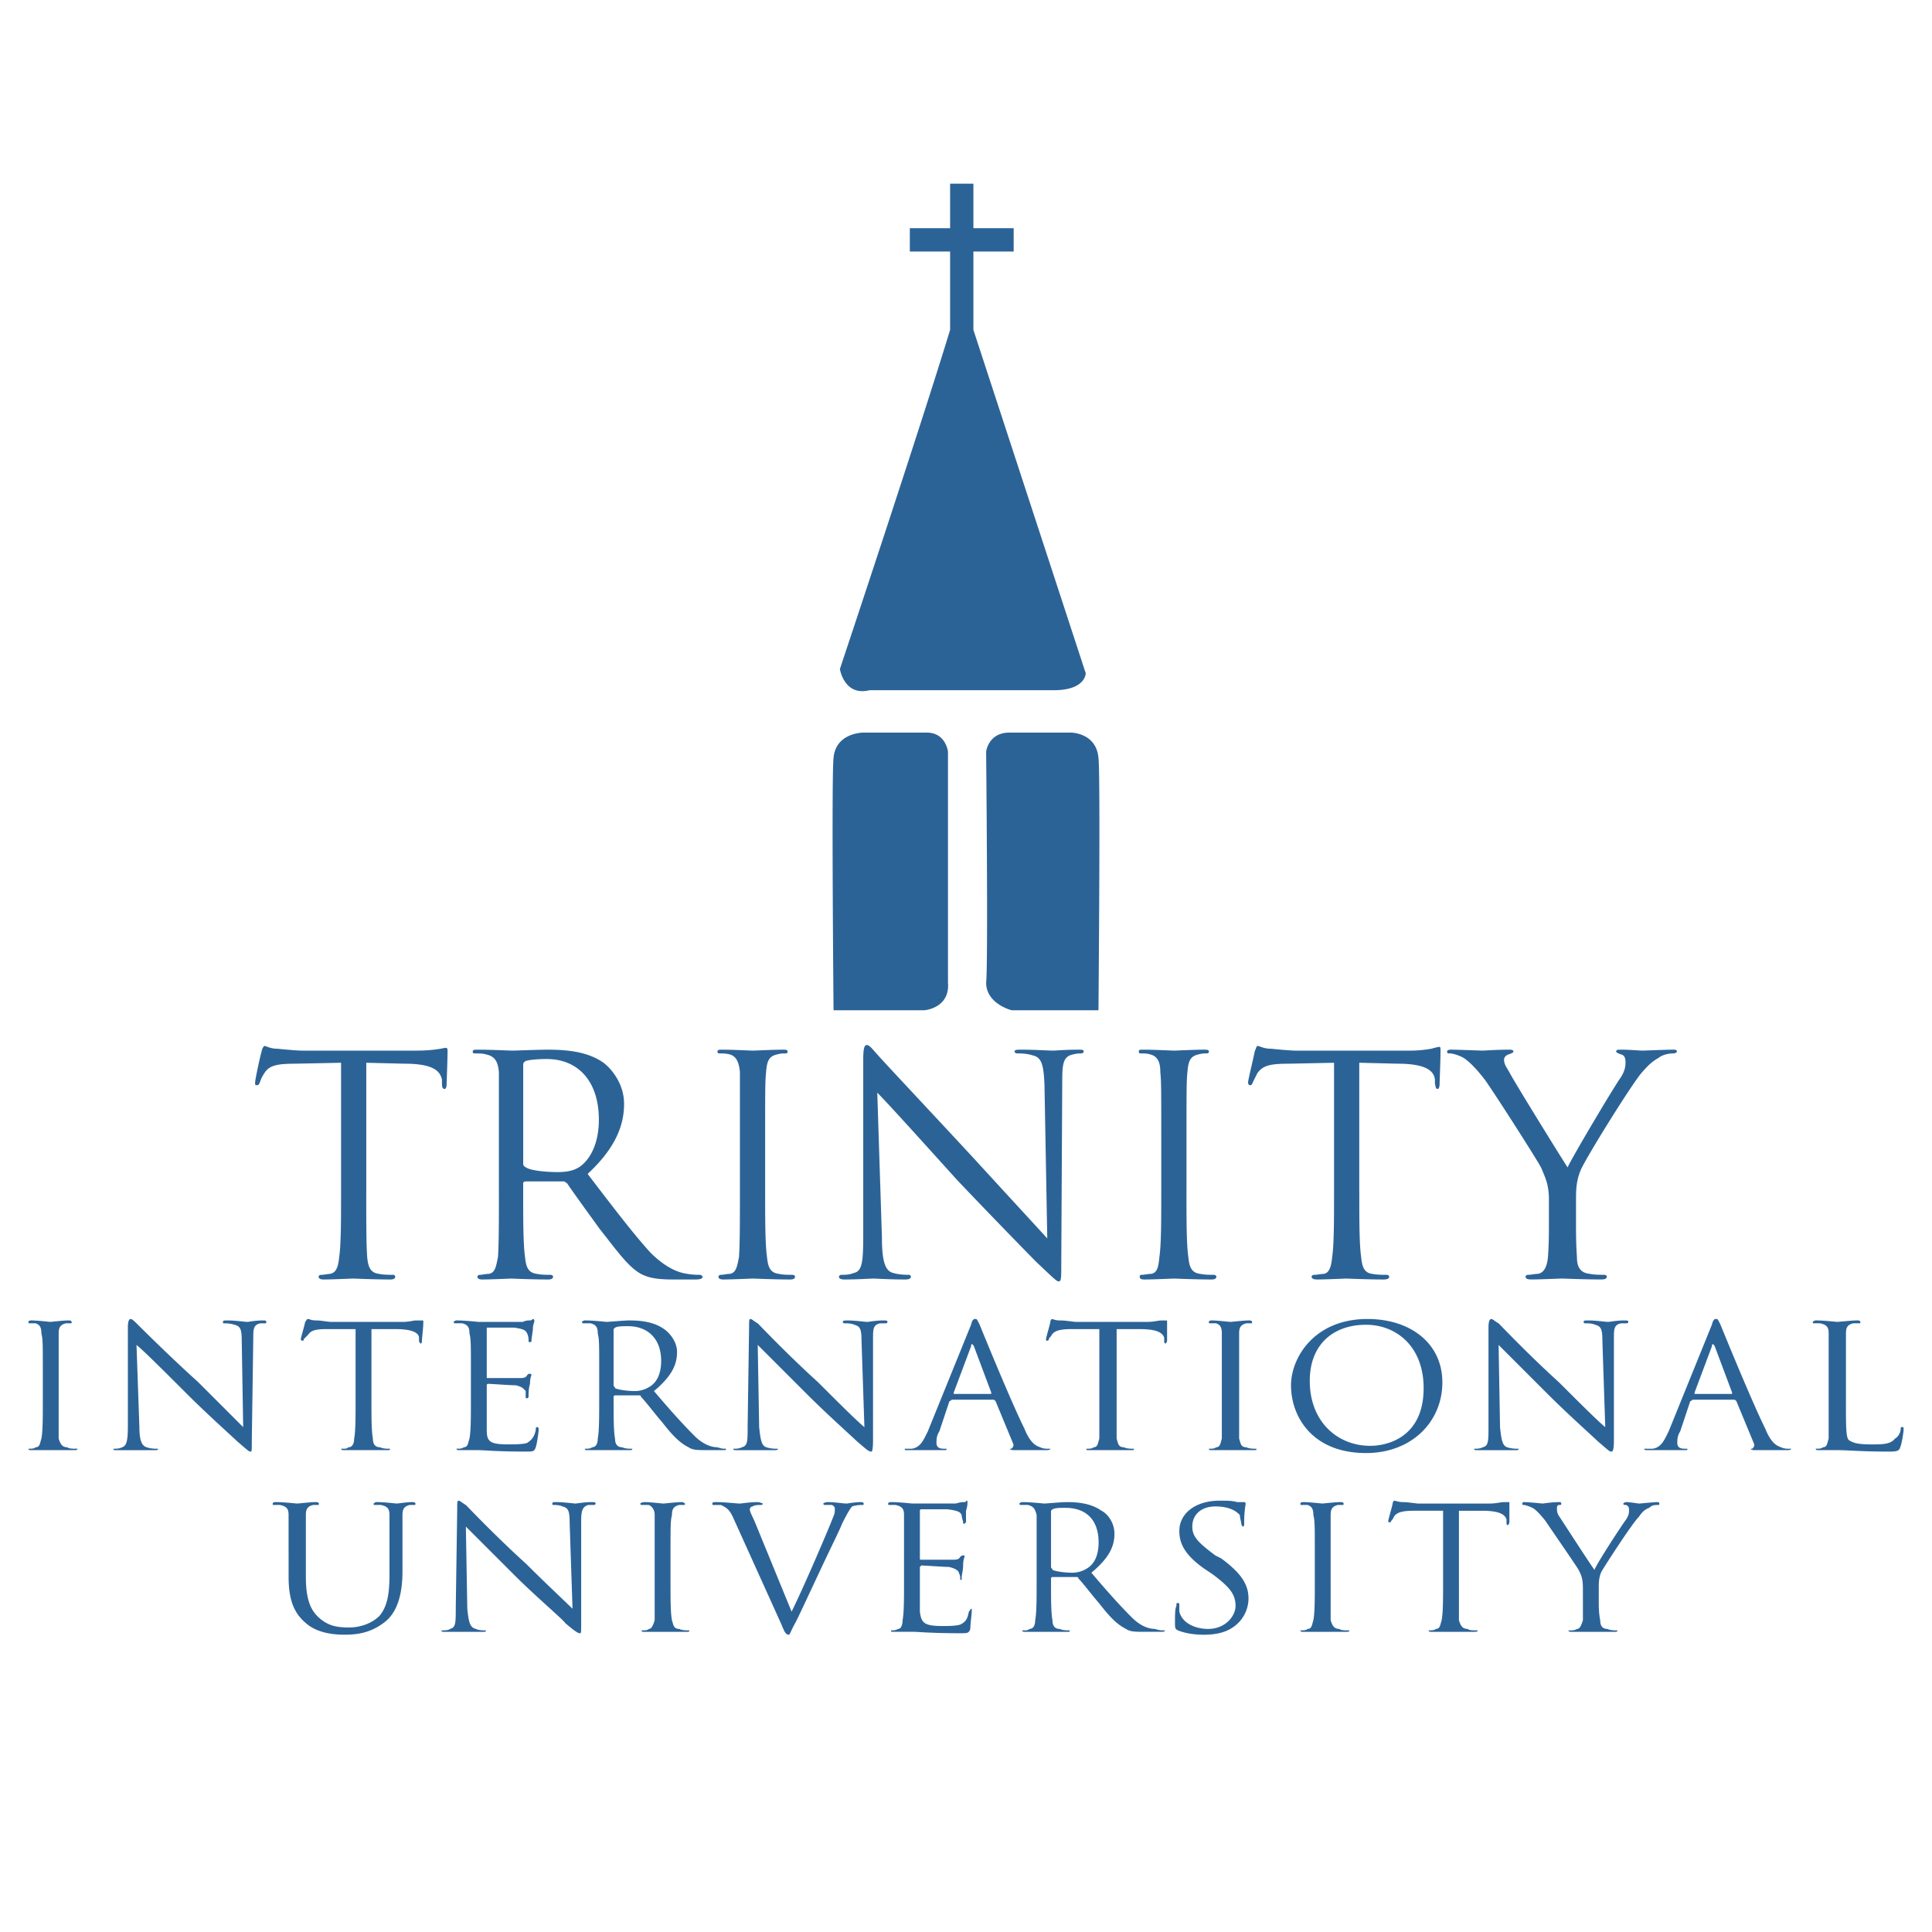 <svg xmlns="http://www.w3.org/2000/svg" width="2500" height="2500" viewBox="0 0 192.756 192.756"><g fill-rule="evenodd" clip-rule="evenodd"><path fill="#fff" d="M0 0h192.756v192.756H0V0z"/><path d="M83.162 100.791h9.092s2.538-.211 2.327-2.75V74.994s-.211-1.903-2.115-1.903h-6.344s-2.749 0-2.96 2.537c-.211 1.691 0 25.163 0 25.163zm13.955-67.877v-7.822h4.018v-2.327h-4.018v-4.44h-2.325v4.44h-4.018v2.327h4.018v7.822c-2.96 9.729-10.995 33.833-10.995 33.833s.422 2.75 2.959 2.115h18.396c3.172 0 3.172-1.691 3.172-1.691L97.117 32.914zm12.477 67.877h-8.67s-2.537-.635-2.537-2.75c.211-1.902 0-23.047 0-23.047s.211-1.903 2.326-1.903h6.131s2.539 0 2.75 2.537c.211 1.48 0 25.163 0 25.163zM36.541 118.895c0 2.889 0 5.219.093 6.523.093.932.28 1.584 1.212 1.678.373.094 1.118.094 1.398.094.093 0 .187.094.187.186 0 .188-.187.279-.466.279-1.678 0-3.542-.092-3.728-.092s-2.05.092-2.982.092c-.28 0-.466-.092-.466-.279 0-.092.093-.186.28-.186.28 0 .652-.094.839-.094.653-.094.839-.746.932-1.678.187-1.305.187-3.635.187-6.523v-12.863l-4.567.094c-1.864 0-2.609.188-3.075.932-.373.561-.373.746-.466.932-.093.281-.187.281-.373.281-.093 0-.093-.094-.093-.281 0-.279.559-2.889.652-3.074 0-.188.186-.559.28-.559.187 0 .559.277 1.305.277.932.094 2.05.188 2.423.188h11.371c1.958 0 2.796-.279 2.982-.279s.187.186.187.279c0 .932-.093 3.076-.093 3.355s-.093.467-.187.467c-.187 0-.279-.094-.279-.561v-.373c-.187-.838-.839-1.584-3.728-1.584l-3.822-.094v12.863h-.003zm117.996.837c0-1.584-.373-2.236-.746-3.168-.186-.467-4.473-7.178-5.592-8.762-.84-1.117-1.584-1.863-2.145-2.236-.465-.279-1.117-.467-1.396-.467-.188 0-.281 0-.281-.186 0-.094.094-.188.373-.188.652 0 2.982.094 3.17.094.186 0 1.398-.094 2.703-.094.279 0 .373.094.373.188 0 .092-.188.186-.467.279s-.467.279-.467.559c0 .373.188.652.467 1.119.467.932 5.312 8.762 5.871 9.6.561-1.211 4.568-7.922 5.221-8.854.465-.654.559-1.213.559-1.586 0-.465-.094-.744-.467-.838-.279-.094-.465-.188-.465-.279 0-.188.186-.188.465-.188.84 0 1.865.094 2.145.094.186 0 2.424-.094 3.076-.094.186 0 .373 0 .373.188 0 .092-.188.186-.373.186-.373 0-1.025.094-1.492.467-.652.373-1.025.746-1.678 1.49-1.025 1.213-5.498 8.389-6.059 9.693-.465 1.119-.465 2.051-.465 2.982v2.703c0 .467 0 1.678.092 2.982 0 .932.281 1.584 1.307 1.678.371.094 1.117.094 1.396.094.188 0 .281.094.281.186 0 .188-.188.279-.561.279-1.77 0-3.729-.092-3.914-.092s-2.145.092-3.076.092c-.373 0-.559-.092-.559-.279 0-.092.094-.186.279-.186.279 0 .652-.094.932-.094.652-.094.932-.746 1.025-1.678.094-1.305.094-2.516.094-3.076v-2.608h.001zm-18.92-.837c0 2.889 0 5.219.186 6.523.094.932.279 1.584 1.119 1.678.465.094 1.117.094 1.398.094.186 0 .279.094.279.186 0 .188-.188.279-.561.279-1.678 0-3.541-.092-3.727-.092-.094 0-2.051.092-2.891.092-.373 0-.559-.092-.559-.279 0-.092.094-.186.279-.186.279 0 .652-.094.932-.094.561-.094.746-.746.84-1.678.186-1.305.186-3.635.186-6.523v-12.863l-4.473.094c-1.957 0-2.611.188-3.17.932l-.465.932c-.094.281-.188.281-.281.281-.092 0-.186-.094-.186-.281 0-.279.652-2.889.652-3.074.094-.188.188-.559.279-.559.281 0 .559.277 1.398.277.84.094 2.051.188 2.424.188h11.277a12.37 12.37 0 0 0 2.236-.188c.373-.092.652-.186.84-.186.092 0 .092.186.092.373 0 .932-.092 3.076-.092 3.355s-.094.467-.188.467c-.186 0-.186-.094-.279-.561v-.373c-.094-.838-.838-1.584-3.729-1.584l-3.82-.094v12.864h.004zm-17.242-.094c0 2.982 0 5.312.186 6.617.094.932.279 1.584 1.211 1.678.373.094 1.025.094 1.305.094.188 0 .279.094.279.186 0 .188-.186.279-.465.279-1.678 0-3.635-.092-3.729-.092-.186 0-2.051.092-2.982.092-.373 0-.467-.092-.467-.279 0-.092 0-.186.188-.186.279 0 .652-.094.932-.094.652-.094.746-.746.84-1.678.186-1.305.186-3.635.186-6.617v-5.312c0-4.754 0-5.592-.094-6.525 0-1.023-.279-1.584-1.025-1.77-.279-.094-.652-.094-.932-.094-.094 0-.186 0-.186-.186 0-.188.092-.188.465-.188 1.025 0 2.891.094 3.076.094.094 0 2.051-.094 2.889-.094.373 0 .561 0 .561.188 0 .186-.188.186-.279.186-.188 0-.373 0-.746.094-.84.186-1.025.652-1.119 1.77-.092.934-.092 1.771-.092 6.525v5.312h-.002zm-30.385 4.66c0 2.516.373 3.355 1.118 3.541.652.188 1.305.188 1.585.188.093 0 .186.094.186.186 0 .188-.186.279-.559.279-1.678 0-2.89-.092-3.169-.092-.279 0-1.584.092-2.889.092-.373 0-.559-.092-.559-.279 0-.092.093-.186.279-.186.28 0 .745 0 1.211-.188.839-.186.932-1.117.932-3.82v-17.43c0-1.119.093-1.49.373-1.49s.745.652 1.025.932c.466.559 5.033 5.406 9.693 10.439 2.982 3.262 6.338 6.896 7.27 7.922l-.279-15.379c-.094-1.957-.279-2.703-1.211-2.889-.561-.188-1.213-.188-1.492-.188-.186 0-.279-.094-.279-.186 0-.188.279-.188.652-.188 1.305 0 2.795.094 3.168.094.281 0 1.307-.094 2.518-.094.373 0 .559 0 .559.188 0 .092-.092.186-.279.186-.186 0-.373 0-.746.094-1.025.186-1.117.932-1.117 2.703l-.094 17.801c0 1.957 0 2.145-.279 2.145-.188 0-.561-.373-2.236-1.957-.281-.279-4.66-4.754-7.923-8.203-3.449-3.82-6.897-7.643-7.922-8.666l.464 14.445zm-11.651-4.66c0 2.982 0 5.312.186 6.617.093.932.28 1.584 1.211 1.678.373.094 1.025.094 1.305.094.187 0 .28.094.28.186 0 .188-.187.279-.466.279-1.678 0-3.542-.092-3.729-.092-.186 0-2.051.092-2.982.092-.279 0-.466-.092-.466-.279 0-.092.093-.186.279-.186s.56-.094.839-.094c.652-.094.746-.746.932-1.678.093-1.305.093-3.635.093-6.617v-5.312-6.525c-.093-1.023-.373-1.584-1.025-1.77-.373-.094-.746-.094-.932-.094-.187 0-.28 0-.28-.186 0-.188.187-.188.466-.188 1.025 0 2.89.094 3.076.094.187 0 2.051-.094 2.982-.094.28 0 .466 0 .466.188 0 .186-.093.186-.279.186s-.373 0-.746.094c-.838.186-1.025.652-1.118 1.77-.093.934-.093 1.771-.093 6.525v5.312h.001zM52.2 106.219c0-.188.093-.279.279-.373.28-.094 1.118-.188 2.051-.188 3.169 0 5.219 2.238 5.219 6.059 0 2.33-.839 3.916-1.864 4.66-.653.467-1.492.561-2.237.561-1.398 0-2.796-.188-3.169-.467-.187-.094-.279-.186-.279-.373v-9.879zm-2.424 12.582c0 2.889 0 5.312-.093 6.617-.187.932-.28 1.584-.933 1.678-.279 0-.652.094-.838.094-.186 0-.28.094-.28.186 0 .188.187.279.466.279.932 0 2.796-.092 2.889-.092.093 0 2.051.092 3.728.092.28 0 .466-.092.466-.279 0-.092-.093-.186-.28-.186-.28 0-.932 0-1.305-.094-.932-.094-1.118-.746-1.211-1.678-.187-1.305-.187-3.729-.187-6.617v-.746c0-.092.093-.186.279-.186h3.728c.186 0 .186.094.373.186.56.84 2.051 2.891 3.263 4.568 1.771 2.236 2.796 3.727 4.101 4.473.746.373 1.491.559 3.263.559h2.144c.56 0 .746-.092.746-.279 0-.092-.186-.186-.28-.186-.187 0-.652 0-1.212-.094-.746-.094-2.05-.467-3.728-2.143-1.771-1.959-3.822-4.66-6.245-7.83 2.703-2.516 3.635-4.754 3.635-6.99 0-2.051-1.305-3.541-2.05-4.102-1.585-1.117-3.636-1.305-5.593-1.305-.932 0-3.169.094-3.542.094-.186 0-2.05-.094-3.448-.094-.279 0-.466 0-.466.188 0 .186.093.186.279.186.28 0 .746 0 1.025.094.932.186 1.212.746 1.305 1.77v11.837h.001zM5.854 139.793v3.738c.145.432.288.863.864.863.144.145.575.145.863.145h.144c0 .143-.144.143-.287.143H4.992 3.123c-.144 0-.288 0-.288-.143h.144c.144 0 .432 0 .575-.145.432 0 .432-.432.575-.863.144-.719.144-2.156.144-3.738v-3.02c0-2.732 0-3.164-.144-3.74 0-.574-.144-.861-.575-1.006h-.575c-.144 0-.144 0-.144-.143 0 0 0-.145.288-.145.575 0 1.869.145 1.869.145.144 0 1.295-.145 1.87-.145.288 0 .288.145.288.145 0 .143 0 .143-.144.143h-.432c-.575.145-.719.432-.719 1.006v6.76h-.001zm178.316 0c0 2.59 0 3.596.287 3.883.432.287.863.432 2.301.432 1.006 0 1.869 0 2.301-.576.287-.143.576-.574.576-1.006 0-.143 0-.143.143-.143.145 0 .145 0 .145.287 0 .143-.145 1.15-.287 1.58-.145.432-.145.576-1.15.576-2.877 0-4.027-.145-5.178-.145H181.439c-.145 0-.287 0-.287-.143h.143c.145 0 .432 0 .576-.145.432 0 .432-.432.574-.863v-6.758-3.74c0-.574-.143-.861-.863-1.006h-.574c-.144 0-.145 0-.145-.143 0 0 .145-.145.289-.145.861 0 2.012.145 2.156.145s1.438-.145 2.014-.145c.287 0 .287.145.287.145 0 .143 0 .143-.145.143h-.574c-.576.145-.719.432-.719 1.006v6.761h-.001zm-15.1-.719v-.145l1.725-4.602c0-.287.145-.287.289 0l1.725 4.602v.145h-3.739zm-2.59 3.738c-.43.863-.719 1.582-1.58 1.727h-.863c0 .143.145.143.432.143H168.063c.289 0 .289 0 .289-.143h-.29c-.43 0-.717-.145-.717-.576 0-.287 0-.719.287-1.15l1.006-3.02c.145 0 .145-.145.287-.145h4.027c.143 0 .143 0 .287.145l1.727 4.17c.143.287 0 .432-.145.576h-.145c0 .143.289.143.576.143h3.02c.145 0 .432 0 .432-.143h-.287c-.145 0-.432 0-.721-.145-.43-.145-1.006-.432-1.58-1.869-1.295-2.59-4.17-9.635-4.459-10.354-.287-.576-.287-.576-.432-.576-.143 0-.287 0-.432.576l-4.313 10.641zm-16.822-.429c.143 1.438.287 1.867.717 2.012.432.145.863.145 1.008.145h.143c0 .143-.143.143-.287.143h-3.883c-.145 0-.287 0-.287-.143h.143c.145 0 .434 0 .721-.145.574-.145.574-.574.574-2.156v-9.779c0-.719.145-.863.289-.863.143 0 .432.289.719.432.287.287 3.02 3.164 6.039 5.896 1.869 1.869 3.883 3.883 4.602 4.459l-.287-8.629c0-1.15-.145-1.439-.719-1.582-.289-.145-.721-.145-1.008-.145 0 0-.143 0-.143-.143 0-.145.143-.145.43-.145.863 0 1.727.145 2.014.145.145 0 .863-.145 1.582-.145.287 0 .432 0 .432.145 0 .143-.145.143-.287.143h-.432c-.719.145-.719.576-.719 1.582v10.066c0 1.15-.145 1.15-.287 1.15-.145 0-.289-.145-1.295-1.006-.287-.289-3.02-2.732-5.033-4.746l-4.889-4.889.143 8.198zm-18.982-4.604c0-3.738 2.443-5.607 5.607-5.607 3.02 0 5.752 2.156 5.752 6.326 0 4.891-3.594 5.752-5.32 5.752-3.309 0-6.039-2.443-6.039-6.471zm-1.871.432c0 3.164 2.158 6.76 7.479 6.76 4.602 0 7.621-3.164 7.621-7.047s-3.162-6.328-7.477-6.328c-5.321 0-7.623 3.884-7.623 6.615zm-5.176 1.582v3.738c.145.432.145.863.719.863.287.145.719.145.863.145h.143c0 .143 0 .143-.287.143h-4.17c-.145 0-.289 0-.289-.143h.145c.145 0 .432 0 .576-.145.432 0 .432-.432.574-.863v-6.758-3.74c0-.574-.143-.861-.574-1.006h-.576c-.144 0-.145 0-.145-.143 0 0 0-.145.289-.145.574 0 1.727.145 1.869.145.145 0 1.295-.145 1.869-.145.287 0 .287.145.287.145 0 .143 0 .143-.143.143h-.432c-.574.145-.719.432-.719 1.006v6.76h.001zm-12.223 0v3.738c.143.432.143.863.719.863.287.145.719.145.861.145h.145c0 .143 0 .143-.287.143h-4.17c-.287 0-.287 0-.287-.143h.143c.145 0 .432 0 .576-.145.43 0 .43-.432.574-.863v-10.927h-2.732c-1.15 0-1.725.143-2.014.574-.143.287-.287.287-.287.432s-.143.145-.143.145c-.145 0-.145 0-.145-.145s.432-1.582.432-1.725c0-.145.143-.289.143-.289.145 0 .289.145.863.145.576 0 1.295.145 1.582.145h7.047c.719 0 1.15-.145 1.438-.145h.432c.145 0 .145 0 .145.145v1.869c0 .143-.145.287-.145.287-.145 0-.145-.145-.145-.287v-.289c-.143-.432-.574-.861-2.445-.861h-2.299v7.188h-.001zm-16.25-.719v-.145l1.726-4.602c0-.287.144-.287.289 0l1.725 4.602v.145h-3.74zm-2.589 3.738c-.431.863-.719 1.582-1.582 1.727h-.718c0 .143 0 .143.287.143H94.149c.288 0 .288 0 .288-.143h-.288c-.431 0-.718-.145-.718-.576 0-.287 0-.719.288-1.15l1.006-3.02c.144 0 .144-.145.288-.145h4.027c.143 0 .143 0 .287.145l1.727 4.17c.143.287 0 .432-.145.576h-.145c0 .143.289.143.576.143h3.02c.145 0 .432 0 .432-.143h-.287c-.145 0-.432 0-.721-.145-.432-.145-1.006-.432-1.582-1.869-1.293-2.59-4.17-9.635-4.457-10.354-.287-.576-.287-.576-.432-.576-.143 0-.287 0-.431.576l-4.315 10.641zm-16.825-.429c.144 1.438.288 1.867.719 2.012.431.145.863.145 1.007.145h.144c0 .143-.144.143-.288.143h-3.883c-.145 0-.288 0-.288-.143h.144c.145 0 .432 0 .719-.145.576-.145.576-.574.576-2.156l.144-9.779c0-.719 0-.863.145-.863.144 0 .431.289.718.432.288.287 3.02 3.164 6.04 5.896 1.869 1.869 3.883 3.883 4.603 4.459l-.288-8.629c0-1.15-.144-1.439-.719-1.582-.288-.145-.719-.145-.863-.145-.144 0-.288 0-.288-.143 0-.145.288-.145.432-.145.863 0 1.727.145 2.014.145.144 0 .862-.145 1.581-.145.288 0 .431 0 .431.145 0 .143-.144.143-.287.143h-.432c-.72.145-.72.576-.72 1.582v10.066c0 1.15-.144 1.15-.144 1.15-.287 0-.43-.145-1.438-1.006-.288-.289-3.02-2.732-5.033-4.746l-4.889-4.889.143 8.198zm-14.524-9.779l.145-.145c.288-.145.719-.145 1.294-.145 2.013 0 3.307 1.295 3.307 3.451 0 1.295-.431 2.158-1.15 2.59a2.778 2.778 0 0 1-1.438.432c-.863 0-1.726-.145-2.013-.289 0-.143-.145-.143-.145-.287v-5.607zm-1.437 7.189c0 1.582 0 3.02-.144 3.738 0 .432-.144.863-.576.863-.144.145-.431.145-.575.145h-.144c0 .143.144.143.288.143h4.171c.144 0 .288 0 .288-.143h-.144c-.144 0-.576 0-.863-.145-.576 0-.719-.432-.719-.863-.145-.719-.145-2.156-.145-3.738v-.432c0-.143.145-.143.145-.143h2.445s.144 0 .144.143c.431.432 1.293 1.582 2.157 2.59 1.006 1.293 1.726 2.012 2.588 2.443.432.287.863.287 2.014.287h1.294c.431 0 .431 0 .431-.143h-.144c-.144 0-.288 0-.719-.145-.431 0-1.294-.145-2.301-1.15-1.149-1.15-2.444-2.588-4.026-4.457 1.726-1.439 2.301-2.59 2.301-3.883 0-1.15-.862-2.014-1.294-2.301-1.007-.719-2.3-.863-3.451-.863-.575 0-2.014.145-2.301.145 0 0-1.294-.145-2.157-.145-.144 0-.288.145-.288.145 0 .143.144.143.144.143h.719c.575.145.719.432.719 1.006.144.576.144 1.008.144 3.74v3.02h-.001zm-12.799-3.02c0-2.732 0-3.164-.144-3.74 0-.574-.144-.861-.719-1.006h-.718s-.145 0-.145-.143c0 0 .145-.145.288-.145.862 0 2.156.145 2.156.145h4.458c.288-.145.576-.145.72-.145.144 0 .287-.145.287-.145.144 0 .144.145.144.289 0 0-.144.287-.144.719 0 .143-.144 1.006-.144 1.15 0 .143 0 .143-.144.143s-.144 0-.144-.143c0-.145 0-.432-.144-.721-.144-.287-.287-.43-1.294-.574h-2.588c-.144 0-.144 0-.144.145v4.744c0 .145 0 .145.144.145h3.02c.432 0 .719 0 .863-.287.144-.145.144-.145.288-.145 0 0 .144 0 .144.145 0 0-.144.287-.144.863-.144.43-.144 1.006-.144 1.15 0 .143 0 .287-.144.287s-.144 0-.144-.145v-.574c-.144-.145-.288-.432-1.007-.576-.575 0-2.444-.143-2.732-.143-.144 0-.144.143-.144.143v4.459c0 1.15.288 1.438 2.157 1.438.575 0 1.438 0 1.869-.145.432-.287.719-.574.862-1.293 0-.145 0-.287.145-.287.144 0 .144.143.144.287 0 .143-.144 1.293-.288 1.725-.144.432-.287.432-1.006.432-2.876 0-4.17-.145-4.746-.145h-1.87c-.143 0-.287 0-.287-.143h.144c.143 0 .431 0 .575-.145.432 0 .432-.432.575-.863.144-.719.144-2.156.144-3.738v-3.018h.001zm-9.922 3.02c0 1.582 0 3.02.144 3.738 0 .432.144.863.719.863.288.145.718.145.862.145h.144c0 .143-.144.143-.288.143h-2.444-1.869c-.144 0-.288 0-.288-.143h.144c.288 0 .431 0 .574-.145.432 0 .575-.432.575-.863.144-.719.144-2.156.144-3.738v-7.189h-2.875c-1.151 0-1.582.143-1.87.574l-.431.432c0 .145 0 .145-.144.145 0 0-.144 0-.144-.145s.432-1.582.432-1.725c.144-.145.144-.289.287-.289.144 0 .288.145.863.145.431 0 1.15.145 1.438.145h7.19c.575 0 1.007-.145 1.294-.145h.575c.144 0 .144 0 .144.145 0 .574-.144 1.725-.144 1.869 0 .143 0 .287-.143.287 0 0-.144-.145-.144-.287v-.289c0-.432-.575-.861-2.301-.861H37.06v7.188zm-23.153 2.59c0 1.438.288 1.867.719 2.012s.863.145 1.007.145h.144c0 .143-.144.143-.287.143h-3.883c-.288 0-.288 0-.288-.143h.145c.144 0 .432 0 .719-.145.431-.145.574-.574.574-2.156v-9.779c0-.719.145-.863.288-.863.144 0 .432.289.576.432.287.287 3.163 3.164 6.183 5.896 1.87 1.869 3.882 3.883 4.458 4.459l-.144-8.629c0-1.15-.145-1.439-.719-1.582-.432-.145-.863-.145-1.007-.145-.144 0-.144 0-.144-.143 0-.145.144-.145.431-.145.862 0 1.726.145 2.014.145.143 0 .719-.145 1.582-.145.144 0 .288 0 .288.145 0 .143 0 .143-.144.143h-.432c-.719.145-.719.576-.719 1.582l-.145 10.066c0 1.15 0 1.15-.143 1.15-.145 0-.288-.145-1.295-1.006-.287-.289-3.02-2.732-5.033-4.746-2.157-2.156-4.313-4.314-5.033-4.889l.288 8.198zM28.791 154.896v-3.738c0-.576-.144-.863-.863-1.008h-.576c-.144 0-.144 0-.144-.143 0 0 0-.143.288-.143.863 0 2.013.143 2.157.143.144 0 1.294-.143 1.87-.143.288 0 .288.143.288.143 0 .143 0 .143-.144.143h-.431c-.576.145-.719.432-.719 1.008v6.183c0 2.445.575 3.451 1.438 4.17s1.726.863 2.876.863c1.151 0 2.301-.432 3.02-1.15.863-1.006 1.007-2.445 1.007-4.17v-2.158-3.738c0-.576-.144-.863-.863-1.008h-.575c-.144 0-.144 0-.144-.143 0 0 .144-.143.288-.143.863 0 1.87.143 2.014.143s1.006-.143 1.582-.143c.288 0 .288.143.288.143 0 .143 0 .143-.144.143h-.432c-.574.145-.718.432-.718 1.008v5.609c0 1.725-.288 3.883-1.726 5.031-1.438 1.15-2.876 1.295-4.026 1.295-.576 0-2.588 0-3.883-1.15-1.007-.863-1.726-2.014-1.726-4.602v-2.445h-.002zm129.135 3.596c0-1.006-.145-1.295-.432-1.869-.145-.287-2.732-4.027-3.309-4.891-.574-.719-1.006-1.15-1.293-1.293-.289-.145-.719-.289-.863-.289-.143 0-.143 0-.143-.143 0 0 0-.143.143-.143.432 0 1.869.143 1.869.143.145 0 .863-.143 1.727-.143.143 0 .143.143.143.143 0 .143 0 .143-.287.143-.143.145-.143.145-.143.289 0 .287 0 .432.143.719.287.432 3.164 4.889 3.596 5.465.287-.719 2.732-4.459 3.164-5.033.287-.432.287-.719.287-.863 0-.287 0-.432-.287-.576-.145 0-.289 0-.289-.143 0 0 .145-.143.289-.143.43 0 1.15.143 1.293.143.145 0 1.438-.143 1.869-.143.145 0 .145.143.145.143 0 .143 0 .143-.145.143-.287 0-.574 0-.863.289-.43.143-.719.432-1.006.861-.719.721-3.307 4.746-3.738 5.467-.287.574-.287 1.148-.287 1.725v1.438c0 .289 0 1.008.143 1.727 0 .432.145.861.719.861.289.145.719.145.863.145h.145c0 .145-.145.145-.289.145h-4.17c-.287 0-.432 0-.432-.145h.289c.143 0 .287 0 .574-.145.287 0 .432-.43.576-.861V158.492h-.001zm-12.367-.576v3.74c.143.432.287.861.863.861.143.145.574.145.719.145h.287c0 .145-.145.145-.432.145h-4.17c-.145 0-.287 0-.287-.145h.143c.145 0 .432 0 .576-.145.432 0 .432-.43.574-.861.145-.719.145-2.158.145-3.74v-7.189H141.1c-1.15 0-1.725.145-2.012.574-.145.289-.145.289-.289.432 0 .145-.143.145-.143.145-.145 0-.145 0-.145-.145 0-.143.432-1.582.432-1.725s.145-.287.145-.287c.143 0 .43.145.861.145.576 0 1.295.143 1.582.143h7.047c.719 0 1.15-.143 1.438-.143h.576v2.012c0 .144-.145.287-.145.287-.143 0-.143-.143-.143-.287v-.287c-.145-.432-.576-.863-2.445-.863h-2.301v7.188h.001zm-12.799 0v3.74c.145.432.287.861.863.861.145.145.574.145.861.145h.145c0 .145-.145.145-.287.145h-2.445-1.869c-.143 0-.287 0-.287-.145h.145c.143 0 .43 0 .574-.145.432 0 .432-.43.574-.861.145-.719.145-2.158.145-3.74v-3.02c0-2.732 0-3.164-.145-3.738 0-.576-.143-.863-.574-1.008h-.574c-.145 0-.145 0-.145-.143 0 0 0-.143.287-.143.576 0 1.869.143 1.869.143.145 0 1.295-.143 1.871-.143.285 0 .285.143.285.143 0 .143 0 .143-.143.143h-.432c-.574.145-.719.432-.719 1.008v6.758h.001zm-15.242 4.746c-.289-.145-.289-.287-.289-.719 0-.863 0-1.438.145-1.725 0-.289 0-.289.145-.289 0 0 .143 0 .143.145v.719c.289 1.15 1.582 1.725 2.877 1.725 1.725 0 2.732-1.293 2.732-2.299 0-1.152-.576-1.871-2.301-3.164l-.863-.576c-2.014-1.438-2.445-2.588-2.445-3.738 0-1.727 1.582-3.02 4.027-3.02.719 0 1.293 0 1.725.145h.719c.145 0 .145.143.145.143 0 .143-.145.719-.145 1.869 0 .287 0 .432-.143.432 0 0-.145-.145-.145-.287 0-.145-.143-.576-.143-.863-.145-.145-.721-.863-2.445-.863-1.295 0-2.301.719-2.301 2.014 0 1.006.574 1.582 2.301 2.877l.574.287c2.158 1.582 2.732 2.73 2.732 4.025 0 .721-.287 2.014-1.582 2.877-.861.574-1.869.719-2.875.719-1.008-.002-1.87-.147-2.588-.434zm-12.657-11.935l.145-.145c.287-.143.719-.143 1.295-.143 2.156 0 3.307 1.293 3.307 3.451 0 1.295-.432 2.156-1.15 2.588a2.763 2.763 0 0 1-1.438.432c-.863 0-1.727-.143-2.014-.287 0-.145-.145-.145-.145-.287v-5.609zm-1.437 7.189c0 1.582 0 3.021-.143 3.74 0 .432-.145.861-.576.861-.143.145-.287.145-.576.145h-.143c0 .145.143.145.287.145h4.17c.289 0 .289 0 .289-.145h-.145c-.145 0-.574 0-.863-.145-.574 0-.719-.43-.719-.861-.145-.719-.145-2.158-.145-3.74v-.43c0-.145.145-.145.145-.145h2.445s.145 0 .145.145c.43.43 1.293 1.58 2.156 2.588 1.006 1.293 1.727 2.014 2.588 2.443.432.289.863.289 2.014.289h1.293c.432 0 .576 0 .576-.145h-.287s-.289 0-.719-.145c-.432 0-1.295-.143-2.301-1.15-1.152-1.148-2.445-2.588-4.027-4.457 1.727-1.438 2.301-2.588 2.301-3.883 0-1.15-.719-2.014-1.293-2.301-1.008-.719-2.301-.861-3.453-.861-.574 0-2.012.143-2.301.143 0 0-1.293-.143-2.156-.143-.145 0-.287.143-.287.143 0 .143.143.143.143.143h.721c.574.145.719.432.861 1.008v6.758zm-13.23-3.02v-3.738c0-.576-.144-.863-.863-1.008h-.575c-.144 0-.144 0-.144-.143 0 0 0-.143.288-.143.862 0 2.013.143 2.157.143h4.314c.431-.143.719-.143.863-.143.144 0 .144-.145.288-.145v.287s0 .287-.144.719v1.15l-.144.145c-.144 0-.144 0-.144-.145s-.144-.432-.144-.719c-.144-.287-.288-.432-1.438-.576H91.92s-.143 0-.143.145v4.746c0 .143 0 .143.143.143h3.02c.432 0 .719 0 .863-.287.144-.143.288-.143.288-.143.144 0 .144 0 .144.143 0 0-.144.287-.144.863 0 .432-.144 1.006-.144 1.15v.287c-.144 0-.144 0-.144-.143 0-.145 0-.289-.144-.576 0-.143-.288-.432-1.007-.574-.432 0-2.444-.145-2.732-.145l-.143.145v4.457c.143 1.15.431 1.438 2.3 1.438.432 0 1.295 0 1.726-.143.575-.289.719-.576.863-1.295.144-.143.144-.287.287-.287v.287c0 .145-.144 1.295-.144 1.725-.144.432-.287.432-1.006.432-3.019 0-4.17-.143-4.746-.143H89.187c-.287 0-.287 0-.287-.145h.144c.143 0 .287 0 .574-.145.288 0 .432-.43.432-.861.144-.719.144-2.158.144-3.74v-3.018zm-11.216 5.897c1.15-2.301 3.738-8.34 4.17-9.492.144-.287.144-.574.144-.719 0-.143 0-.287-.288-.432h-.719s-.144 0-.144-.143c0 0 .144-.143.432-.143.719 0 1.582.143 1.87.143.144 0 .863-.143 1.438-.143.288 0 .288.143.288.143 0 .143 0 .143-.145.143-.143 0-.575 0-1.006.145-.144.145-.431.576-1.006 1.727-.144.432-1.151 2.443-2.158 4.602-1.15 2.443-2.013 4.314-2.444 5.176-.575 1.008-.575 1.295-.719 1.295-.288 0-.432-.287-.719-1.006l-4.745-10.498c-.432-1.008-.72-1.15-1.294-1.439h-.719c-.144 0-.144 0-.144-.143s.144-.143.431-.143c.864 0 2.014.143 2.301.143.145 0 1.007-.143 1.726-.143.288 0 .576.143.576.143 0 .143-.144.143-.288.143s-.575 0-.719.145c-.144 0-.288.145-.288.287 0 .289.288.719.575 1.439l3.594 8.77zm-12.08-2.877c0 1.582 0 3.021.143 3.74.145.432.145.861.72.861.288.145.719.145.863.145h.144c0 .145 0 .145-.288.145h-4.17c-.288 0-.288 0-.288-.145h.144c.144 0 .431 0 .576-.145.287 0 .431-.43.575-.861v-6.76-3.738c0-.576-.288-.863-.575-1.008h-.72s-.144 0-.144-.143c0 0 .144-.143.432-.143.575 0 1.726.143 1.87.143.144 0 1.293-.143 1.869-.143.144 0 .288.143.288.143 0 .143 0 .143-.144.143h-.432c-.575.145-.72.432-.72 1.008-.143.574-.143 1.006-.143 3.738v3.02zm-20.275 2.59c.144 1.438.288 1.869.863 2.012.288.145.719.145.862.145h.144c0 .145-.144.145-.287.145H44.323c-.144 0-.288 0-.288-.145h.144c.144 0 .574 0 .718-.145.575-.143.575-.574.575-2.156l.144-9.779c0-.717 0-.861.144-.861s.432.287.719.43c.288.289 3.02 3.164 6.04 5.896 1.87 1.869 4.026 3.883 4.602 4.459l-.288-8.629c0-1.15-.144-1.438-.719-1.582-.288-.145-.718-.145-.862-.145s-.144 0-.144-.143.144-.143.288-.143c.862 0 1.869.143 2.013.143.144 0 .863-.143 1.582-.143.288 0 .431 0 .431.143s-.143.143-.287.143h-.432c-.575.145-.719.576-.719 1.582v10.066c0 1.15 0 1.15-.144 1.15s-.431-.143-1.438-1.006c-.144-.287-3.02-2.732-5.033-4.746-2.158-2.156-4.314-4.314-4.89-4.889l.144 8.198z" fill="#2c6397"/></g></svg>